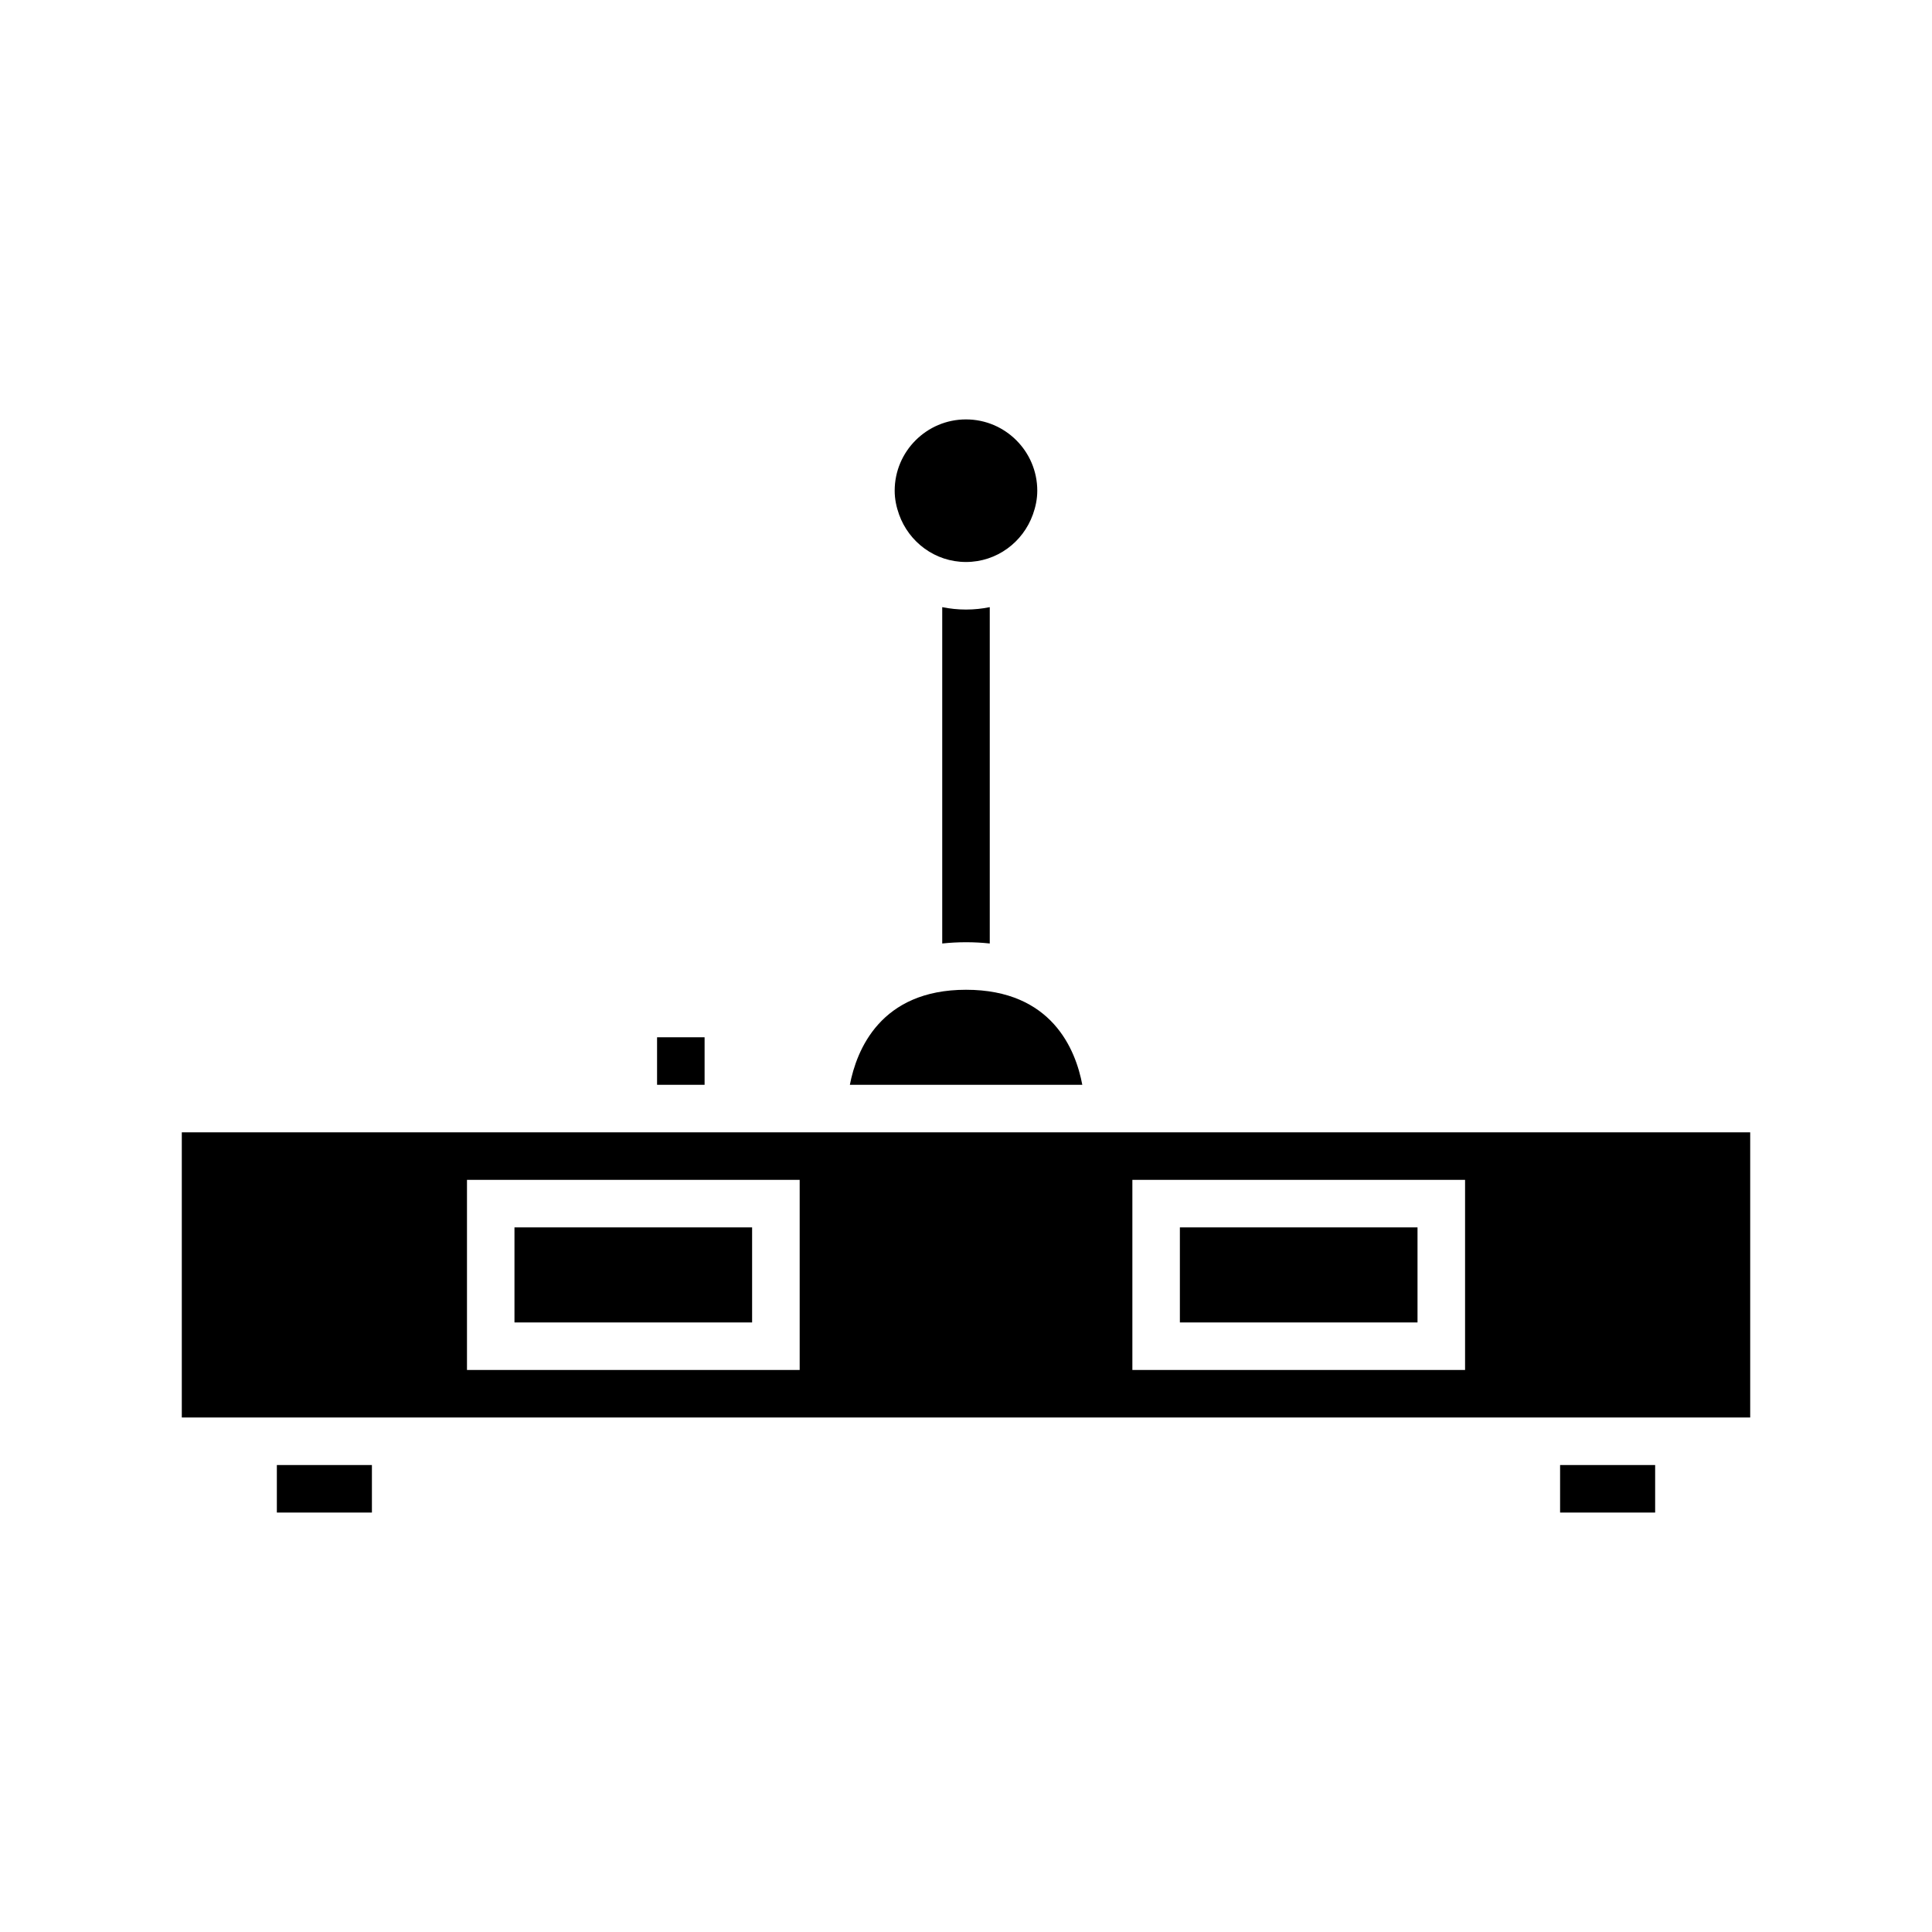<?xml version="1.0" encoding="UTF-8"?>
<!-- Uploaded to: SVG Repo, www.svgrepo.com, Generator: SVG Repo Mixer Tools -->
<svg fill="#000000" width="800px" height="800px" version="1.1" viewBox="144 144 512 512" xmlns="http://www.w3.org/2000/svg">
 <g>
  <path d="m456.68 469.27h62.977v25.191h-62.977z"/>
  <path d="m369.22 431.49h61.602c-1.746-9.309-8.059-25.191-30.824-25.191-22.676 0-29 15.988-30.777 25.191z"/>
  <path d="m393.7 304.9v89.137c2.004-0.215 4.098-0.336 6.301-0.336 2.199 0 4.297 0.117 6.297 0.336v-89.137c-2.035 0.414-4.141 0.637-6.297 0.637s-4.262-0.223-6.301-0.637z"/>
  <path d="m217.37 532.25h25.191v12.594h-25.191z"/>
  <path d="m557.44 532.25h25.191v12.594h-25.191z"/>
  <path d="m417.73 280.34c0.707-1.98 1.16-4.078 1.16-6.297 0-10.418-8.477-18.895-18.895-18.895-10.418 0-18.895 8.477-18.895 18.895 0 2.219 0.453 4.316 1.16 6.297 2.609 7.316 9.531 12.594 17.73 12.594 8.207 0 15.129-5.277 17.738-12.594z"/>
  <path d="m280.34 469.27h62.977v25.191h-62.977z"/>
  <path d="m318.13 418.89h12.594v12.594h-12.594z"/>
  <path d="m305.54 444.08h-113.36v75.57h415.64v-75.57zm138.55 12.594h88.168v50.383h-88.168zm-88.168 50.383h-88.168v-50.383h88.168z"/>
 </g>
</svg>